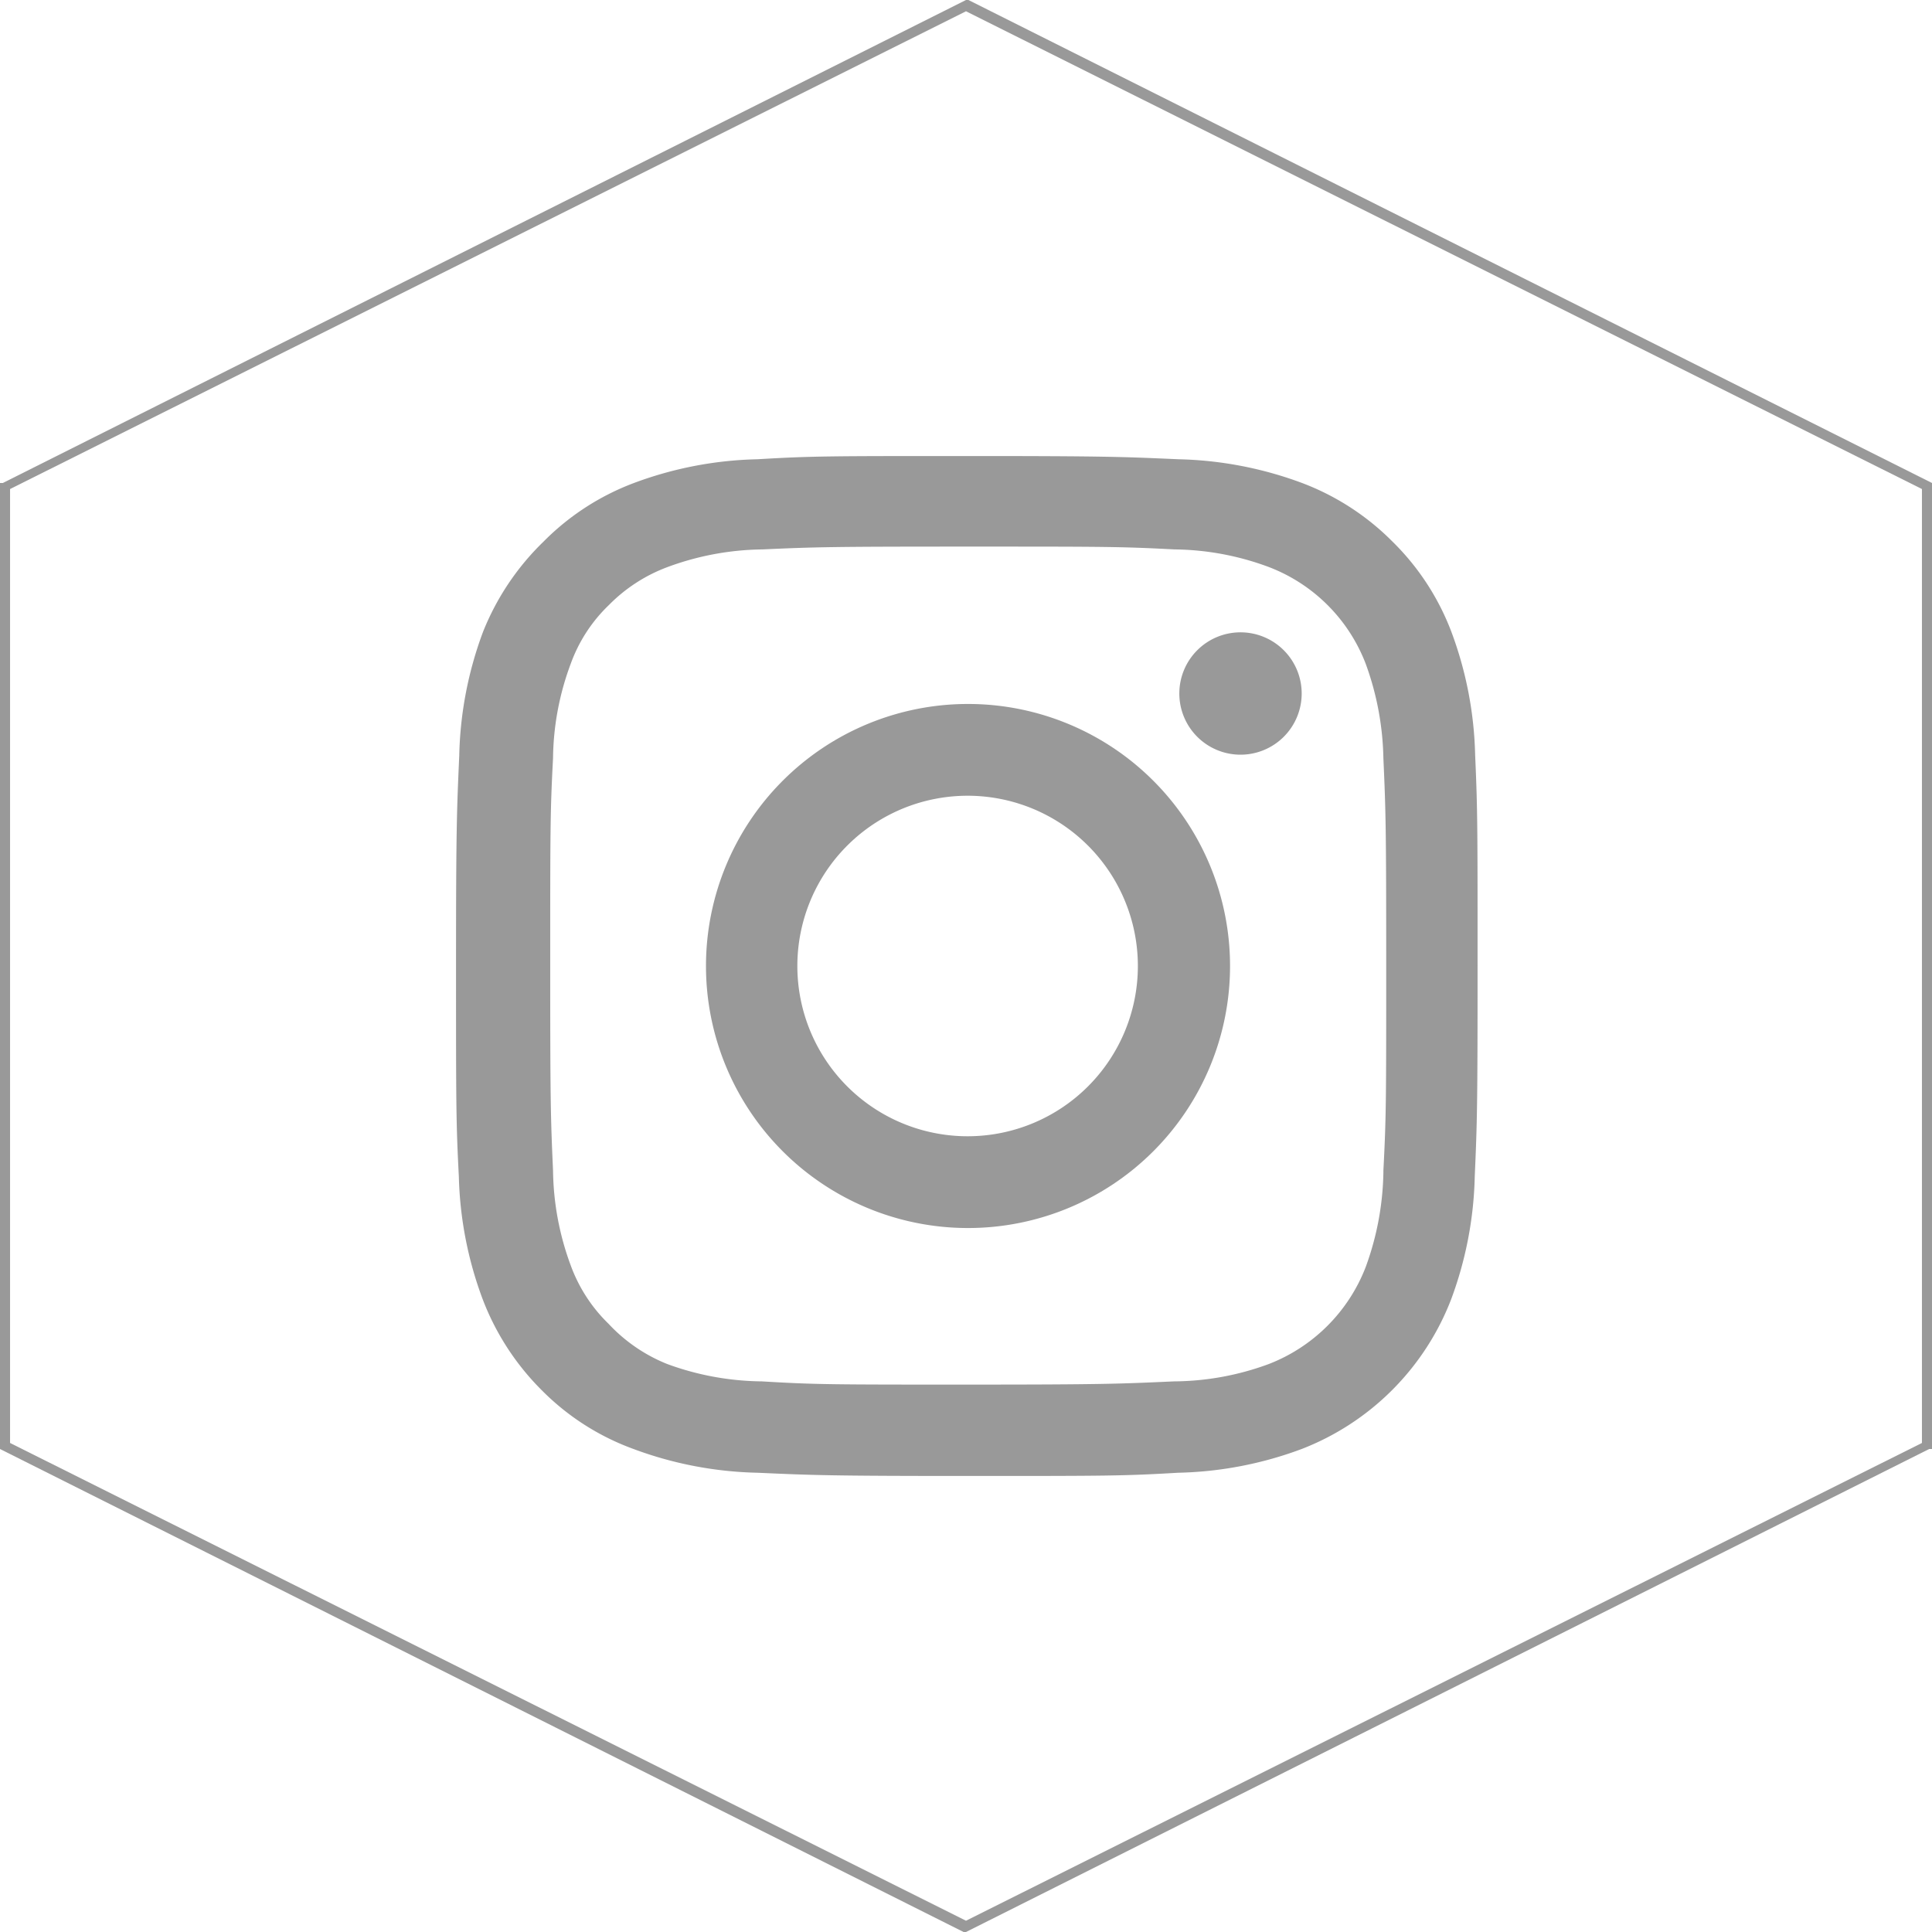 <svg id="ff684395-8094-485d-9859-28f89fe59b38" data-name="CGInstagramIcon" xmlns="http://www.w3.org/2000/svg" viewBox="0 0 48 48"><defs><style>.ba1cf0f7-d301-4db6-8145-2f9faecf6078{fill:#999;}.a3087a0f-6083-4709-86a8-01bc7214af32{fill:none;}</style></defs><path class="ba1cf0f7-d301-4db6-8145-2f9faecf6078" d="M25,49l-.06,0L1,37V13l.07,0L25,1l.06,0L49,13V37l-.07,0ZM1.25,36.85,25,48.72,48.75,36.85V13.15L25,1.28,1.25,13.15Z" transform="translate(-1 -1)"/><rect class="a3087a0f-6083-4709-86a8-01bc7214af32" x="11.33" y="11.32" width="25.35" height="25.35"/><path class="ba1cf0f7-d301-4db6-8145-2f9faecf6078" d="M37.65,19.78a9.33,9.33,0,0,0-.59-3.08,6.23,6.23,0,0,0-1.47-2.25A6.3,6.3,0,0,0,33.35,13a9.37,9.37,0,0,0-3.07-.59c-1.36-.06-1.79-.08-5.23-.08s-3.88,0-5.23.08a9.32,9.32,0,0,0-3.07.59,6.25,6.25,0,0,0-2.25,1.46A6.43,6.43,0,0,0,13,16.7a9.32,9.32,0,0,0-.59,3.07c-.06,1.36-.08,1.79-.08,5.23s0,3.88.07,5.23A9.32,9.32,0,0,0,13,33.3a6.41,6.41,0,0,0,1.47,2.25A6.17,6.17,0,0,0,16.74,37a9.38,9.38,0,0,0,3.08.59c1.35.06,1.78.08,5.22.08s3.87,0,5.23-.08A9.32,9.32,0,0,0,33.34,37a6.49,6.49,0,0,0,3.71-3.71,9.32,9.32,0,0,0,.59-3.07c.06-1.35.07-1.79.07-5.23s0-3.87-.06-5.22ZM35.37,30.13a7.15,7.15,0,0,1-.44,2.35,4.21,4.21,0,0,1-2.41,2.41,6.9,6.9,0,0,1-2.35.43c-1.33.06-1.74.08-5.12.08s-3.79,0-5.12-.08a7,7,0,0,1-2.35-.43,4.05,4.05,0,0,1-1.46-1,3.87,3.87,0,0,1-.94-1.45,7,7,0,0,1-.44-2.36c-.06-1.33-.07-1.74-.07-5.12s0-3.79.07-5.12a6.89,6.89,0,0,1,.44-2.35,3.81,3.81,0,0,1,.95-1.46,4,4,0,0,1,1.45-.94,7,7,0,0,1,2.36-.44c1.33-.06,1.73-.07,5.12-.07s3.78,0,5.12.07a6.89,6.89,0,0,1,2.35.44,4.17,4.17,0,0,1,2.4,2.4,7.21,7.21,0,0,1,.44,2.35c.06,1.34.07,1.74.07,5.12s0,3.78-.07,5.12Zm0,0" transform="translate(-1 -1)"/><path class="ba1cf0f7-d301-4db6-8145-2f9faecf6078" d="M25.05,18.49A6.51,6.51,0,1,0,31.56,25a6.51,6.51,0,0,0-6.51-6.51Zm0,10.74A4.23,4.23,0,1,1,29.27,25a4.23,4.23,0,0,1-4.22,4.23Zm0,0" transform="translate(-1 -1)"/><path class="ba1cf0f7-d301-4db6-8145-2f9faecf6078" d="M33.34,18.23a1.52,1.52,0,1,1-1.52-1.52,1.52,1.52,0,0,1,1.52,1.52Zm0,0" transform="translate(-1 -1)"/></svg>